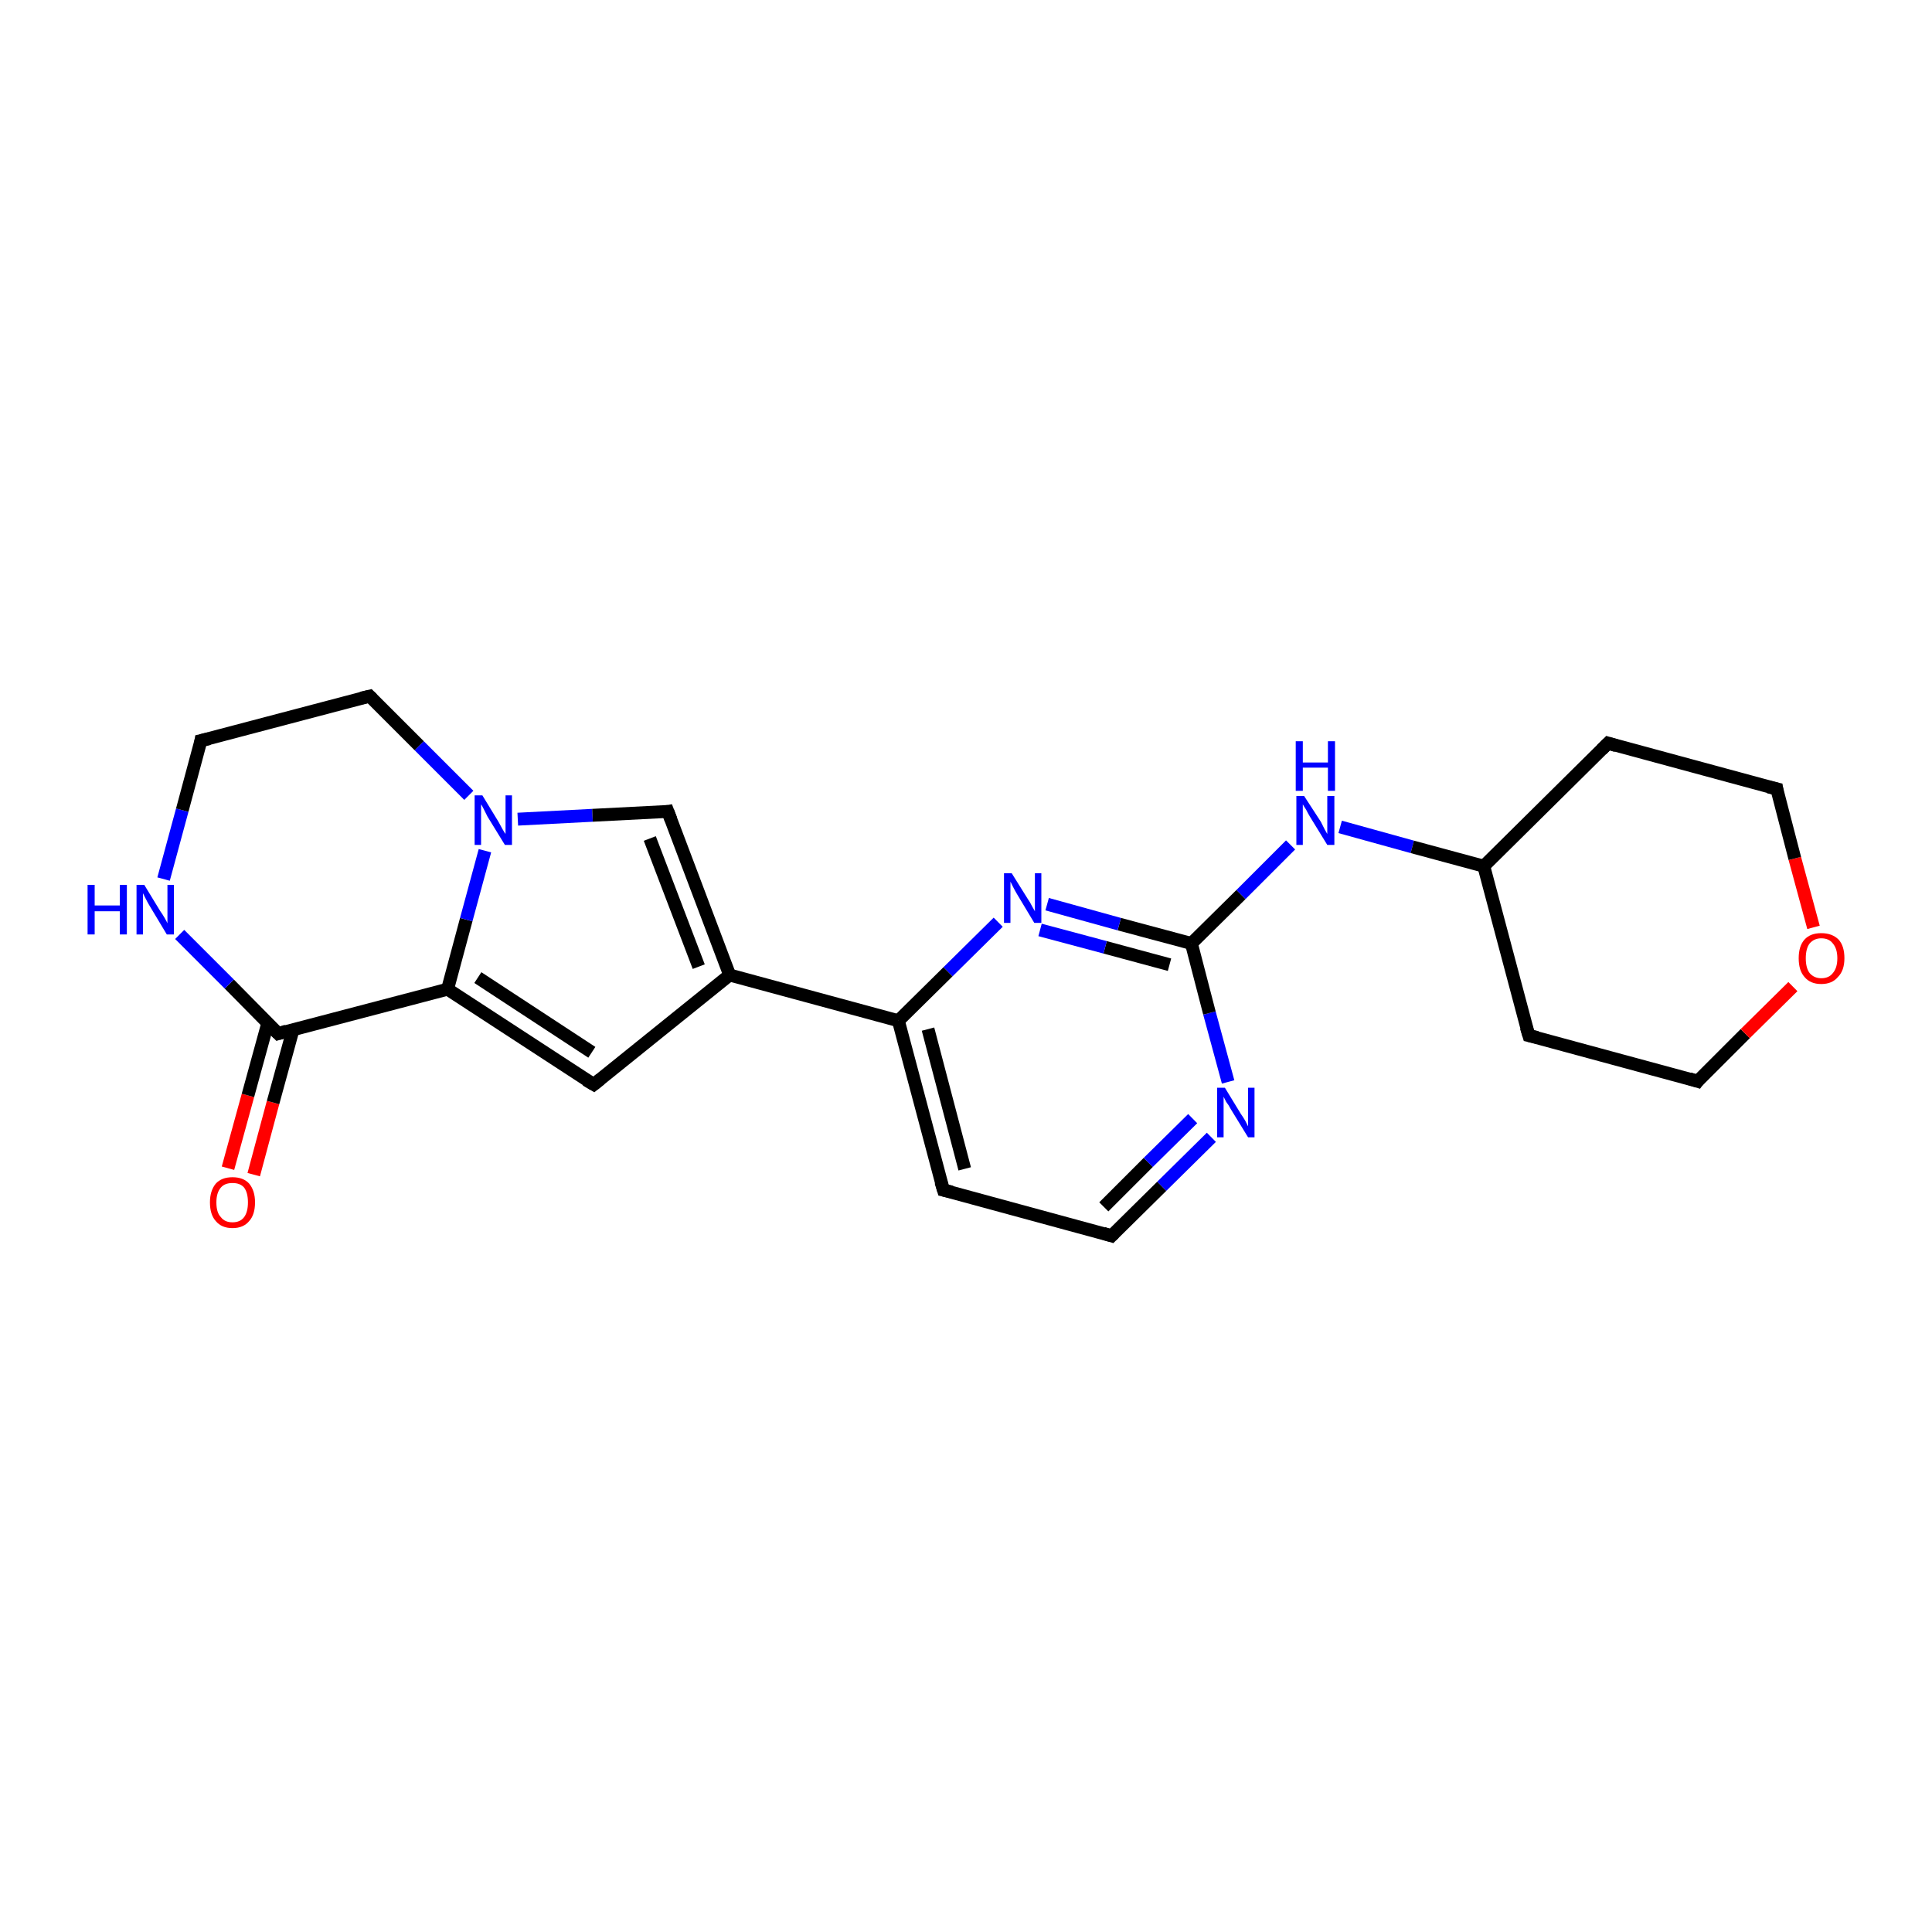 <?xml version='1.0' encoding='iso-8859-1'?>
<svg version='1.1' baseProfile='full'
              xmlns='http://www.w3.org/2000/svg'
                      xmlns:rdkit='http://www.rdkit.org/xml'
                      xmlns:xlink='http://www.w3.org/1999/xlink'
                  xml:space='preserve'
width='300px' height='300px' viewBox='0 0 300 300'>
<!-- END OF HEADER -->
<rect style='opacity:1.0;fill:#FFFFFF;stroke:none' width='300.0' height='300.0' x='0.0' y='0.0'> </rect>
<path class='bond-0 atom-0 atom-1' d='M 35.4,181.4 L 38.5,170.1' style='fill:none;fill-rule:evenodd;stroke:#FF0000;stroke-width:2.0px;stroke-linecap:butt;stroke-linejoin:miter;stroke-opacity:1' />
<path class='bond-0 atom-0 atom-1' d='M 38.5,170.1 L 41.6,158.8' style='fill:none;fill-rule:evenodd;stroke:#000000;stroke-width:2.0px;stroke-linecap:butt;stroke-linejoin:miter;stroke-opacity:1' />
<path class='bond-0 atom-0 atom-1' d='M 39.4,182.4 L 42.4,171.2' style='fill:none;fill-rule:evenodd;stroke:#FF0000;stroke-width:2.0px;stroke-linecap:butt;stroke-linejoin:miter;stroke-opacity:1' />
<path class='bond-0 atom-0 atom-1' d='M 42.4,171.2 L 45.5,159.9' style='fill:none;fill-rule:evenodd;stroke:#000000;stroke-width:2.0px;stroke-linecap:butt;stroke-linejoin:miter;stroke-opacity:1' />
<path class='bond-1 atom-1 atom-2' d='M 43.2,160.5 L 35.6,152.8' style='fill:none;fill-rule:evenodd;stroke:#000000;stroke-width:2.0px;stroke-linecap:butt;stroke-linejoin:miter;stroke-opacity:1' />
<path class='bond-1 atom-1 atom-2' d='M 35.6,152.8 L 27.9,145.1' style='fill:none;fill-rule:evenodd;stroke:#0000FF;stroke-width:2.0px;stroke-linecap:butt;stroke-linejoin:miter;stroke-opacity:1' />
<path class='bond-2 atom-2 atom-3' d='M 25.4,136.5 L 28.3,125.8' style='fill:none;fill-rule:evenodd;stroke:#0000FF;stroke-width:2.0px;stroke-linecap:butt;stroke-linejoin:miter;stroke-opacity:1' />
<path class='bond-2 atom-2 atom-3' d='M 28.3,125.8 L 31.2,115.0' style='fill:none;fill-rule:evenodd;stroke:#000000;stroke-width:2.0px;stroke-linecap:butt;stroke-linejoin:miter;stroke-opacity:1' />
<path class='bond-3 atom-3 atom-4' d='M 31.2,115.0 L 57.4,108.1' style='fill:none;fill-rule:evenodd;stroke:#000000;stroke-width:2.0px;stroke-linecap:butt;stroke-linejoin:miter;stroke-opacity:1' />
<path class='bond-4 atom-4 atom-5' d='M 57.4,108.1 L 65.1,115.8' style='fill:none;fill-rule:evenodd;stroke:#000000;stroke-width:2.0px;stroke-linecap:butt;stroke-linejoin:miter;stroke-opacity:1' />
<path class='bond-4 atom-4 atom-5' d='M 65.1,115.8 L 72.8,123.5' style='fill:none;fill-rule:evenodd;stroke:#0000FF;stroke-width:2.0px;stroke-linecap:butt;stroke-linejoin:miter;stroke-opacity:1' />
<path class='bond-5 atom-5 atom-6' d='M 80.4,127.2 L 92.0,126.6' style='fill:none;fill-rule:evenodd;stroke:#0000FF;stroke-width:2.0px;stroke-linecap:butt;stroke-linejoin:miter;stroke-opacity:1' />
<path class='bond-5 atom-5 atom-6' d='M 92.0,126.6 L 103.7,126.0' style='fill:none;fill-rule:evenodd;stroke:#000000;stroke-width:2.0px;stroke-linecap:butt;stroke-linejoin:miter;stroke-opacity:1' />
<path class='bond-6 atom-6 atom-7' d='M 103.7,126.0 L 113.3,151.4' style='fill:none;fill-rule:evenodd;stroke:#000000;stroke-width:2.0px;stroke-linecap:butt;stroke-linejoin:miter;stroke-opacity:1' />
<path class='bond-6 atom-6 atom-7' d='M 100.9,130.2 L 108.5,150.1' style='fill:none;fill-rule:evenodd;stroke:#000000;stroke-width:2.0px;stroke-linecap:butt;stroke-linejoin:miter;stroke-opacity:1' />
<path class='bond-7 atom-7 atom-8' d='M 113.3,151.4 L 92.2,168.4' style='fill:none;fill-rule:evenodd;stroke:#000000;stroke-width:2.0px;stroke-linecap:butt;stroke-linejoin:miter;stroke-opacity:1' />
<path class='bond-8 atom-8 atom-9' d='M 92.2,168.4 L 69.5,153.6' style='fill:none;fill-rule:evenodd;stroke:#000000;stroke-width:2.0px;stroke-linecap:butt;stroke-linejoin:miter;stroke-opacity:1' />
<path class='bond-8 atom-8 atom-9' d='M 91.9,163.4 L 74.2,151.8' style='fill:none;fill-rule:evenodd;stroke:#000000;stroke-width:2.0px;stroke-linecap:butt;stroke-linejoin:miter;stroke-opacity:1' />
<path class='bond-9 atom-7 atom-10' d='M 113.3,151.4 L 139.5,158.5' style='fill:none;fill-rule:evenodd;stroke:#000000;stroke-width:2.0px;stroke-linecap:butt;stroke-linejoin:miter;stroke-opacity:1' />
<path class='bond-10 atom-10 atom-11' d='M 139.5,158.5 L 146.5,184.8' style='fill:none;fill-rule:evenodd;stroke:#000000;stroke-width:2.0px;stroke-linecap:butt;stroke-linejoin:miter;stroke-opacity:1' />
<path class='bond-10 atom-10 atom-11' d='M 144.1,159.8 L 149.8,181.5' style='fill:none;fill-rule:evenodd;stroke:#000000;stroke-width:2.0px;stroke-linecap:butt;stroke-linejoin:miter;stroke-opacity:1' />
<path class='bond-11 atom-11 atom-12' d='M 146.5,184.8 L 172.6,191.9' style='fill:none;fill-rule:evenodd;stroke:#000000;stroke-width:2.0px;stroke-linecap:butt;stroke-linejoin:miter;stroke-opacity:1' />
<path class='bond-12 atom-12 atom-13' d='M 172.6,191.9 L 180.4,184.2' style='fill:none;fill-rule:evenodd;stroke:#000000;stroke-width:2.0px;stroke-linecap:butt;stroke-linejoin:miter;stroke-opacity:1' />
<path class='bond-12 atom-12 atom-13' d='M 180.4,184.2 L 188.1,176.6' style='fill:none;fill-rule:evenodd;stroke:#0000FF;stroke-width:2.0px;stroke-linecap:butt;stroke-linejoin:miter;stroke-opacity:1' />
<path class='bond-12 atom-12 atom-13' d='M 171.4,187.4 L 178.3,180.5' style='fill:none;fill-rule:evenodd;stroke:#000000;stroke-width:2.0px;stroke-linecap:butt;stroke-linejoin:miter;stroke-opacity:1' />
<path class='bond-12 atom-12 atom-13' d='M 178.3,180.5 L 185.2,173.7' style='fill:none;fill-rule:evenodd;stroke:#0000FF;stroke-width:2.0px;stroke-linecap:butt;stroke-linejoin:miter;stroke-opacity:1' />
<path class='bond-13 atom-13 atom-14' d='M 190.7,168.0 L 187.8,157.3' style='fill:none;fill-rule:evenodd;stroke:#0000FF;stroke-width:2.0px;stroke-linecap:butt;stroke-linejoin:miter;stroke-opacity:1' />
<path class='bond-13 atom-13 atom-14' d='M 187.8,157.3 L 185.0,146.5' style='fill:none;fill-rule:evenodd;stroke:#000000;stroke-width:2.0px;stroke-linecap:butt;stroke-linejoin:miter;stroke-opacity:1' />
<path class='bond-14 atom-14 atom-15' d='M 185.0,146.5 L 192.7,138.9' style='fill:none;fill-rule:evenodd;stroke:#000000;stroke-width:2.0px;stroke-linecap:butt;stroke-linejoin:miter;stroke-opacity:1' />
<path class='bond-14 atom-14 atom-15' d='M 192.7,138.9 L 200.4,131.2' style='fill:none;fill-rule:evenodd;stroke:#0000FF;stroke-width:2.0px;stroke-linecap:butt;stroke-linejoin:miter;stroke-opacity:1' />
<path class='bond-15 atom-15 atom-16' d='M 208.1,128.4 L 219.3,131.5' style='fill:none;fill-rule:evenodd;stroke:#0000FF;stroke-width:2.0px;stroke-linecap:butt;stroke-linejoin:miter;stroke-opacity:1' />
<path class='bond-15 atom-15 atom-16' d='M 219.3,131.5 L 230.4,134.5' style='fill:none;fill-rule:evenodd;stroke:#000000;stroke-width:2.0px;stroke-linecap:butt;stroke-linejoin:miter;stroke-opacity:1' />
<path class='bond-16 atom-16 atom-17' d='M 230.4,134.5 L 237.4,160.8' style='fill:none;fill-rule:evenodd;stroke:#000000;stroke-width:2.0px;stroke-linecap:butt;stroke-linejoin:miter;stroke-opacity:1' />
<path class='bond-17 atom-17 atom-18' d='M 237.4,160.8 L 263.6,167.9' style='fill:none;fill-rule:evenodd;stroke:#000000;stroke-width:2.0px;stroke-linecap:butt;stroke-linejoin:miter;stroke-opacity:1' />
<path class='bond-18 atom-18 atom-19' d='M 263.6,167.9 L 271.0,160.5' style='fill:none;fill-rule:evenodd;stroke:#000000;stroke-width:2.0px;stroke-linecap:butt;stroke-linejoin:miter;stroke-opacity:1' />
<path class='bond-18 atom-18 atom-19' d='M 271.0,160.5 L 278.4,153.2' style='fill:none;fill-rule:evenodd;stroke:#FF0000;stroke-width:2.0px;stroke-linecap:butt;stroke-linejoin:miter;stroke-opacity:1' />
<path class='bond-19 atom-19 atom-20' d='M 281.6,144.0 L 278.7,133.3' style='fill:none;fill-rule:evenodd;stroke:#FF0000;stroke-width:2.0px;stroke-linecap:butt;stroke-linejoin:miter;stroke-opacity:1' />
<path class='bond-19 atom-19 atom-20' d='M 278.7,133.3 L 275.9,122.5' style='fill:none;fill-rule:evenodd;stroke:#000000;stroke-width:2.0px;stroke-linecap:butt;stroke-linejoin:miter;stroke-opacity:1' />
<path class='bond-20 atom-20 atom-21' d='M 275.9,122.5 L 249.7,115.4' style='fill:none;fill-rule:evenodd;stroke:#000000;stroke-width:2.0px;stroke-linecap:butt;stroke-linejoin:miter;stroke-opacity:1' />
<path class='bond-21 atom-14 atom-22' d='M 185.0,146.5 L 173.8,143.5' style='fill:none;fill-rule:evenodd;stroke:#000000;stroke-width:2.0px;stroke-linecap:butt;stroke-linejoin:miter;stroke-opacity:1' />
<path class='bond-21 atom-14 atom-22' d='M 173.8,143.5 L 162.6,140.4' style='fill:none;fill-rule:evenodd;stroke:#0000FF;stroke-width:2.0px;stroke-linecap:butt;stroke-linejoin:miter;stroke-opacity:1' />
<path class='bond-21 atom-14 atom-22' d='M 181.6,149.8 L 171.6,147.1' style='fill:none;fill-rule:evenodd;stroke:#000000;stroke-width:2.0px;stroke-linecap:butt;stroke-linejoin:miter;stroke-opacity:1' />
<path class='bond-21 atom-14 atom-22' d='M 171.6,147.1 L 161.5,144.4' style='fill:none;fill-rule:evenodd;stroke:#0000FF;stroke-width:2.0px;stroke-linecap:butt;stroke-linejoin:miter;stroke-opacity:1' />
<path class='bond-22 atom-9 atom-1' d='M 69.5,153.6 L 43.2,160.5' style='fill:none;fill-rule:evenodd;stroke:#000000;stroke-width:2.0px;stroke-linecap:butt;stroke-linejoin:miter;stroke-opacity:1' />
<path class='bond-23 atom-22 atom-10' d='M 155.0,143.2 L 147.2,150.9' style='fill:none;fill-rule:evenodd;stroke:#0000FF;stroke-width:2.0px;stroke-linecap:butt;stroke-linejoin:miter;stroke-opacity:1' />
<path class='bond-23 atom-22 atom-10' d='M 147.2,150.9 L 139.5,158.5' style='fill:none;fill-rule:evenodd;stroke:#000000;stroke-width:2.0px;stroke-linecap:butt;stroke-linejoin:miter;stroke-opacity:1' />
<path class='bond-24 atom-9 atom-5' d='M 69.5,153.6 L 72.4,142.8' style='fill:none;fill-rule:evenodd;stroke:#000000;stroke-width:2.0px;stroke-linecap:butt;stroke-linejoin:miter;stroke-opacity:1' />
<path class='bond-24 atom-9 atom-5' d='M 72.4,142.8 L 75.3,132.1' style='fill:none;fill-rule:evenodd;stroke:#0000FF;stroke-width:2.0px;stroke-linecap:butt;stroke-linejoin:miter;stroke-opacity:1' />
<path class='bond-25 atom-21 atom-16' d='M 249.7,115.4 L 230.4,134.5' style='fill:none;fill-rule:evenodd;stroke:#000000;stroke-width:2.0px;stroke-linecap:butt;stroke-linejoin:miter;stroke-opacity:1' />
<path d='M 42.8,160.1 L 43.2,160.5 L 44.5,160.1' style='fill:none;stroke:#000000;stroke-width:2.0px;stroke-linecap:butt;stroke-linejoin:miter;stroke-opacity:1;' />
<path d='M 31.1,115.6 L 31.2,115.0 L 32.5,114.7' style='fill:none;stroke:#000000;stroke-width:2.0px;stroke-linecap:butt;stroke-linejoin:miter;stroke-opacity:1;' />
<path d='M 56.1,108.4 L 57.4,108.1 L 57.8,108.5' style='fill:none;stroke:#000000;stroke-width:2.0px;stroke-linecap:butt;stroke-linejoin:miter;stroke-opacity:1;' />
<path d='M 103.1,126.1 L 103.7,126.0 L 104.2,127.3' style='fill:none;stroke:#000000;stroke-width:2.0px;stroke-linecap:butt;stroke-linejoin:miter;stroke-opacity:1;' />
<path d='M 93.2,167.6 L 92.2,168.4 L 91.0,167.7' style='fill:none;stroke:#000000;stroke-width:2.0px;stroke-linecap:butt;stroke-linejoin:miter;stroke-opacity:1;' />
<path d='M 146.1,183.5 L 146.5,184.8 L 147.8,185.1' style='fill:none;stroke:#000000;stroke-width:2.0px;stroke-linecap:butt;stroke-linejoin:miter;stroke-opacity:1;' />
<path d='M 171.3,191.5 L 172.6,191.9 L 173.0,191.5' style='fill:none;stroke:#000000;stroke-width:2.0px;stroke-linecap:butt;stroke-linejoin:miter;stroke-opacity:1;' />
<path d='M 237.0,159.5 L 237.4,160.8 L 238.7,161.1' style='fill:none;stroke:#000000;stroke-width:2.0px;stroke-linecap:butt;stroke-linejoin:miter;stroke-opacity:1;' />
<path d='M 262.3,167.5 L 263.6,167.9 L 263.9,167.5' style='fill:none;stroke:#000000;stroke-width:2.0px;stroke-linecap:butt;stroke-linejoin:miter;stroke-opacity:1;' />
<path d='M 276.0,123.1 L 275.9,122.5 L 274.6,122.2' style='fill:none;stroke:#000000;stroke-width:2.0px;stroke-linecap:butt;stroke-linejoin:miter;stroke-opacity:1;' />
<path d='M 251.0,115.8 L 249.7,115.4 L 248.7,116.4' style='fill:none;stroke:#000000;stroke-width:2.0px;stroke-linecap:butt;stroke-linejoin:miter;stroke-opacity:1;' />
<path class='atom-0' d='M 32.6 186.7
Q 32.6 184.9, 33.5 183.8
Q 34.4 182.8, 36.1 182.8
Q 37.8 182.8, 38.7 183.8
Q 39.6 184.9, 39.6 186.7
Q 39.6 188.6, 38.7 189.6
Q 37.8 190.7, 36.1 190.7
Q 34.4 190.7, 33.5 189.6
Q 32.6 188.6, 32.6 186.7
M 36.1 189.8
Q 37.3 189.8, 37.9 189.0
Q 38.5 188.2, 38.5 186.7
Q 38.5 185.2, 37.9 184.4
Q 37.3 183.7, 36.1 183.7
Q 34.9 183.7, 34.3 184.4
Q 33.6 185.2, 33.6 186.7
Q 33.6 188.3, 34.3 189.0
Q 34.9 189.8, 36.1 189.8
' fill='#FF0000'/>
<path class='atom-2' d='M 13.6 137.4
L 14.7 137.4
L 14.7 140.6
L 18.6 140.6
L 18.6 137.4
L 19.7 137.4
L 19.7 145.1
L 18.6 145.1
L 18.6 141.5
L 14.7 141.5
L 14.7 145.1
L 13.6 145.1
L 13.6 137.4
' fill='#0000FF'/>
<path class='atom-2' d='M 22.4 137.4
L 24.9 141.5
Q 25.2 141.9, 25.6 142.6
Q 26.0 143.3, 26.0 143.4
L 26.0 137.4
L 27.0 137.4
L 27.0 145.1
L 25.9 145.1
L 23.2 140.6
Q 22.9 140.1, 22.6 139.5
Q 22.3 138.9, 22.2 138.7
L 22.2 145.1
L 21.2 145.1
L 21.2 137.4
L 22.4 137.4
' fill='#0000FF'/>
<path class='atom-5' d='M 74.9 123.5
L 77.4 127.6
Q 77.6 128.0, 78.0 128.7
Q 78.4 129.4, 78.5 129.5
L 78.5 123.5
L 79.5 123.5
L 79.5 131.2
L 78.4 131.2
L 75.7 126.8
Q 75.4 126.2, 75.1 125.6
Q 74.8 125.0, 74.7 124.9
L 74.7 131.2
L 73.7 131.2
L 73.7 123.5
L 74.9 123.5
' fill='#0000FF'/>
<path class='atom-13' d='M 190.2 168.9
L 192.7 173.0
Q 193.0 173.4, 193.4 174.1
Q 193.8 174.9, 193.8 174.9
L 193.8 168.9
L 194.8 168.9
L 194.8 176.6
L 193.8 176.6
L 191.1 172.2
Q 190.8 171.6, 190.4 171.1
Q 190.1 170.5, 190.0 170.3
L 190.0 176.6
L 189.0 176.6
L 189.0 168.9
L 190.2 168.9
' fill='#0000FF'/>
<path class='atom-15' d='M 202.5 123.6
L 205.1 127.6
Q 205.3 128.0, 205.7 128.8
Q 206.1 129.5, 206.1 129.5
L 206.1 123.6
L 207.2 123.6
L 207.2 131.2
L 206.1 131.2
L 203.4 126.8
Q 203.1 126.3, 202.8 125.7
Q 202.4 125.1, 202.3 124.9
L 202.3 131.2
L 201.3 131.2
L 201.3 123.6
L 202.5 123.6
' fill='#0000FF'/>
<path class='atom-15' d='M 201.2 115.1
L 202.3 115.1
L 202.3 118.4
L 206.2 118.4
L 206.2 115.1
L 207.3 115.1
L 207.3 122.8
L 206.2 122.8
L 206.2 119.2
L 202.3 119.2
L 202.3 122.8
L 201.2 122.8
L 201.2 115.1
' fill='#0000FF'/>
<path class='atom-19' d='M 279.3 148.8
Q 279.3 146.9, 280.2 145.9
Q 281.1 144.9, 282.8 144.9
Q 284.5 144.9, 285.5 145.9
Q 286.4 146.9, 286.4 148.8
Q 286.4 150.7, 285.4 151.7
Q 284.5 152.8, 282.8 152.8
Q 281.1 152.8, 280.2 151.7
Q 279.3 150.7, 279.3 148.8
M 282.8 151.9
Q 284.0 151.9, 284.6 151.1
Q 285.3 150.3, 285.3 148.8
Q 285.3 147.3, 284.6 146.5
Q 284.0 145.7, 282.8 145.7
Q 281.7 145.7, 281.0 146.5
Q 280.4 147.3, 280.4 148.8
Q 280.4 150.3, 281.0 151.1
Q 281.7 151.9, 282.8 151.9
' fill='#FF0000'/>
<path class='atom-22' d='M 157.1 135.6
L 159.6 139.6
Q 159.9 140.0, 160.3 140.8
Q 160.7 141.5, 160.7 141.5
L 160.7 135.6
L 161.7 135.6
L 161.7 143.3
L 160.6 143.3
L 157.9 138.8
Q 157.6 138.3, 157.3 137.7
Q 157.0 137.1, 156.9 136.9
L 156.9 143.3
L 155.9 143.3
L 155.9 135.6
L 157.1 135.6
' fill='#0000FF'/>
</svg>
